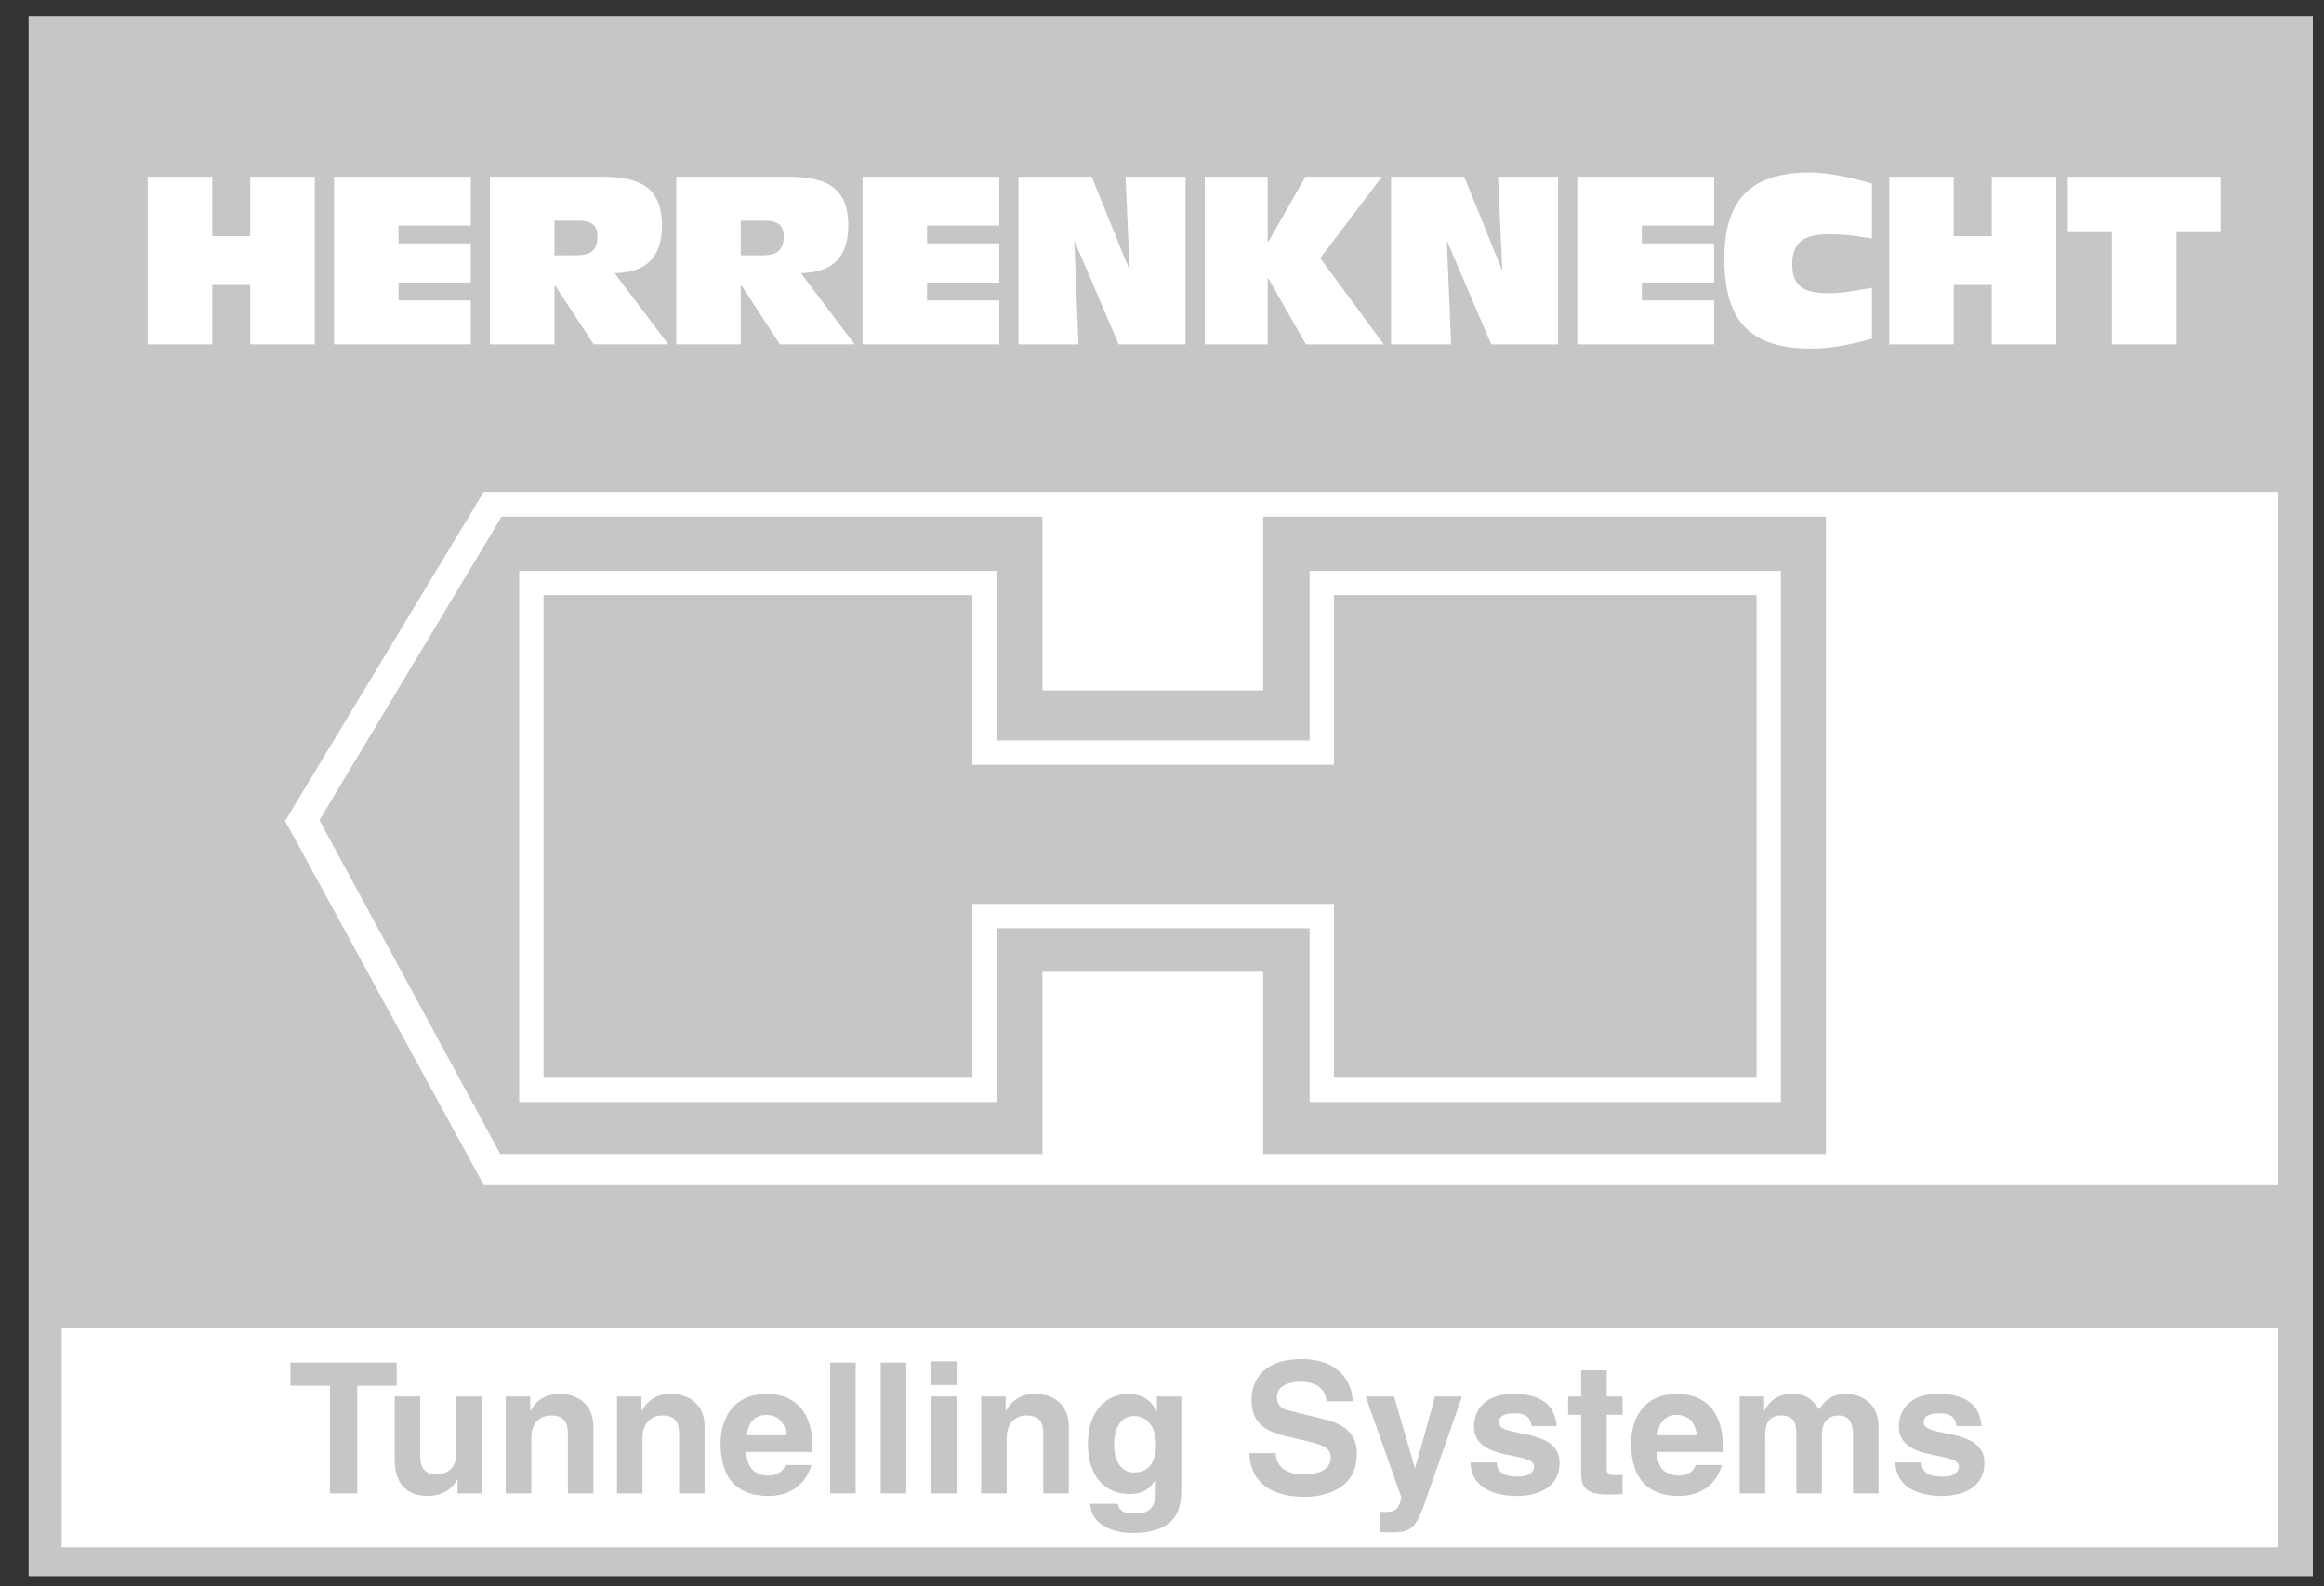 <?xml version="1.0" encoding="utf-8"?>
<!-- Generator: Adobe Illustrator 16.0.0, SVG Export Plug-In . SVG Version: 6.00 Build 0)  -->
<!DOCTYPE svg PUBLIC "-//W3C//DTD SVG 1.1//EN" "http://www.w3.org/Graphics/SVG/1.1/DTD/svg11.dtd">
<svg version="1.1" id="Ebene_1" xmlns="http://www.w3.org/2000/svg" xmlns:xlink="http://www.w3.org/1999/xlink" x="0px" y="0px"
	 width="73.25px" height="50px" viewBox="0 0 73.25 50" enable-background="new 0 0 73.25 50" xml:space="preserve">
<rect x="0" y="0" width="73.25" height="50" fill="#333333" stroke="none"/>
<rect x="0.902" y="0.504" fill="#C6C6C6" width="71.996" height="49.173"/>
<rect x="1.944" y="41.851" fill="#FFFFFF" width="69.845" height="6.912"/>
<polygon fill="#FFFFFF" points="4.656,5.571 6.69,5.571 6.69,7.442 7.888,7.442 7.888,5.571 9.922,5.571 9.922,10.852 7.888,10.852 
	7.888,8.981 6.69,8.981 6.69,10.852 4.656,10.852 "/>
<polygon fill="#FFFFFF" points="10.528,5.571 14.839,5.571 14.839,7.109 12.561,7.109 12.561,7.671 14.839,7.671 14.839,8.907 
	12.561,8.907 12.561,9.468 14.839,9.468 14.839,10.852 10.528,10.852 "/>
<path fill="#FFFFFF" d="M17.477,8.048h0.637c0.4,0,0.717-0.074,0.717-0.592c0-0.34-0.163-0.503-0.613-0.503h-0.741V8.048z
	 M15.444,5.571h3.52c1.035,0,1.9,0.221,1.9,1.524c0,0.998-0.472,1.493-1.493,1.515l1.692,2.241h-2.351L17.5,9.002h-0.023v1.85
	h-2.033V5.571z"/>
<path fill="#FFFFFF" d="M23.349,8.048h0.635c0.4,0,0.718-0.074,0.718-0.592c0-0.34-0.163-0.503-0.614-0.503h-0.739V8.048z
	 M21.315,5.571h3.52c1.036,0,1.902,0.221,1.902,1.524c0,0.998-0.474,1.493-1.494,1.515l1.692,2.241h-2.351l-1.213-1.85h-0.022v1.85
	h-2.034V5.571z"/>
<polygon fill="#FFFFFF" points="27.186,5.571 31.497,5.571 31.497,7.109 29.22,7.109 29.22,7.671 31.497,7.671 31.497,8.907 
	29.22,8.907 29.22,9.468 31.497,9.468 31.497,10.852 27.186,10.852 "/>
<polygon fill="#FFFFFF" points="32.102,5.571 34.409,5.571 35.593,8.492 35.606,8.492 35.475,5.571 37.367,5.571 37.367,10.852 
	35.259,10.852 33.877,7.62 33.861,7.62 33.994,10.852 32.102,10.852 "/>
<polygon fill="#FFFFFF" points="37.973,5.571 39.955,5.571 39.955,7.62 39.977,7.62 41.146,5.571 43.556,5.571 41.612,8.137 
	43.615,10.852 41.16,10.852 39.977,8.774 39.955,8.774 39.955,10.852 37.973,10.852 "/>
<polygon fill="#FFFFFF" points="43.845,5.571 46.151,5.571 47.334,8.492 47.35,8.492 47.217,5.571 49.11,5.571 49.11,10.852 
	47.001,10.852 45.619,7.62 45.604,7.62 45.737,10.852 43.845,10.852 "/>
<polygon fill="#FFFFFF" points="49.715,5.571 54.027,5.571 54.027,7.109 51.749,7.109 51.749,7.671 54.027,7.671 54.027,8.907 
	51.749,8.907 51.749,9.468 54.027,9.468 54.027,10.852 49.715,10.852 "/>
<path fill="#FFFFFF" d="M59.002,7.516c-0.266-0.036-0.673-0.133-1.361-0.133c-0.718,0-1.153,0.2-1.153,0.955
	c0,0.769,0.488,0.902,1.139,0.902c0.443,0,0.895-0.081,1.375-0.17v1.604c-0.65,0.179-1.279,0.311-1.916,0.311
	c-1.975,0-2.736-0.91-2.736-2.84c0-1.737,0.725-2.706,2.692-2.706c0.725,0,1.596,0.243,1.959,0.347V7.516z"/>
<polygon fill="#FFFFFF" points="59.547,5.571 61.58,5.571 61.58,7.442 62.778,7.442 62.778,5.571 64.813,5.571 64.813,10.852 
	62.778,10.852 62.778,8.981 61.58,8.981 61.58,10.852 59.547,10.852 "/>
<polygon fill="#FFFFFF" points="66.564,7.316 65.174,7.316 65.174,5.571 69.989,5.571 69.989,7.316 68.598,7.316 68.598,10.852 
	66.564,10.852 "/>
<polygon fill="#FFFFFF" points="71.79,15.503 15.249,15.503 8.987,25.873 15.249,37.351 71.79,37.351 "/>
<polygon fill="#C6C6C6" points="15.808,16.286 32.856,16.286 32.856,21.758 39.812,21.758 39.812,16.286 57.551,16.286 
	57.551,36.372 39.812,36.372 39.812,30.628 32.856,30.628 32.856,36.372 15.77,36.372 10.068,25.851 "/>
<polygon fill="none" stroke="#FFFFFF" stroke-width="0.766" points="16.748,18.373 31.031,18.373 31.031,23.72 41.66,23.72 
	41.66,18.373 55.747,18.373 55.747,34.35 41.66,34.35 41.66,28.872 31.031,28.872 31.031,34.35 16.748,34.35 "/>
<g>
	<polygon fill="#C6C6C6" points="11.259,47.067 10.399,47.067 10.399,43.675 9.154,43.675 9.154,42.946 12.504,42.946 
		12.504,43.675 11.259,43.675 	"/>
	<path fill="#C6C6C6" d="M15.191,47.067h-0.769v-0.431H14.41c-0.183,0.327-0.505,0.511-0.93,0.511c-0.603,0-1.039-0.344-1.039-1.125
		v-2.009h0.804v1.895c0,0.471,0.275,0.562,0.522,0.562c0.264,0,0.62-0.148,0.62-0.693v-1.763h0.804V47.067z"/>
	<path fill="#C6C6C6" d="M18.703,47.067h-0.804v-1.854c0-0.223-0.011-0.603-0.522-0.603c-0.356,0-0.631,0.241-0.631,0.707v1.75
		h-0.804v-3.054h0.77v0.447h0.011c0.109-0.183,0.338-0.527,0.918-0.527c0.597,0,1.062,0.351,1.062,1.021V47.067z"/>
	<path fill="#C6C6C6" d="M22.208,47.067h-0.804v-1.854c0-0.223-0.011-0.603-0.522-0.603c-0.355,0-0.631,0.241-0.631,0.707v1.75
		h-0.803v-3.054h0.77v0.447h0.011c0.108-0.183,0.338-0.527,0.917-0.527c0.597,0,1.062,0.351,1.062,1.021V47.067z"/>
	<path fill="#C6C6C6" d="M24.784,45.236c-0.046-0.494-0.362-0.643-0.621-0.643c-0.378,0-0.579,0.241-0.625,0.643H24.784z
		 M25.575,46.172c-0.212,0.734-0.821,0.976-1.343,0.976c-0.861,0-1.521-0.413-1.521-1.67c0-0.367,0.126-1.544,1.463-1.544
		c0.604,0,1.436,0.288,1.436,1.682v0.145h-2.096c0.024,0.229,0.07,0.745,0.718,0.745c0.224,0,0.453-0.115,0.517-0.333H25.575z"/>
	<rect x="26.166" y="42.946" fill="#C6C6C6" width="0.803" height="4.12"/>
	<rect x="27.76" y="42.946" fill="#C6C6C6" width="0.804" height="4.12"/>
	<path fill="#C6C6C6" d="M30.158,43.652h-0.804v-0.746h0.804V43.652z M30.158,47.066h-0.804v-3.053h0.804V47.066z"/>
	<path fill="#C6C6C6" d="M33.687,47.067h-0.804v-1.854c0-0.223-0.011-0.603-0.522-0.603c-0.355,0-0.631,0.241-0.631,0.707v1.75
		h-0.804v-3.054h0.77v0.447h0.012c0.108-0.183,0.337-0.527,0.917-0.527c0.597,0,1.062,0.351,1.062,1.021V47.067z"/>
	<path fill="#C6C6C6" d="M35.752,46.407c0.545,0,0.684-0.465,0.684-0.884c0-0.493-0.242-0.896-0.69-0.896
		c-0.298,0-0.631,0.218-0.631,0.931C35.114,45.947,35.275,46.407,35.752,46.407 M37.233,44.014v2.894
		c0,0.527-0.04,1.406-1.545,1.406c-0.63,0-1.296-0.271-1.331-0.919h0.873c0.035,0.155,0.098,0.31,0.563,0.31
		c0.43,0,0.637-0.205,0.637-0.699v-0.369l-0.011-0.011c-0.133,0.236-0.333,0.46-0.817,0.46c-0.733,0-1.313-0.511-1.313-1.579
		c0-1.056,0.597-1.572,1.268-1.572c0.568,0,0.798,0.333,0.895,0.534h0.013v-0.454H37.233z"/>
</g>
<g>
	<path fill="#C6C6C6" d="M40.209,45.799c0.006,0.229,0.12,0.666,0.872,0.666c0.409,0,0.861-0.098,0.861-0.534
		c0-0.321-0.309-0.407-0.746-0.511l-0.442-0.103c-0.666-0.156-1.308-0.305-1.308-1.211c0-0.46,0.246-1.27,1.584-1.27
		c1.262,0,1.6,0.827,1.606,1.331h-0.826c-0.024-0.183-0.092-0.618-0.845-0.618c-0.327,0-0.718,0.12-0.718,0.492
		c0,0.322,0.265,0.391,0.438,0.431l1.004,0.247c0.562,0.138,1.079,0.368,1.079,1.107c0,1.24-1.262,1.35-1.625,1.35
		c-1.503,0-1.762-0.868-1.762-1.378H40.209z"/>
	<path fill="#C6C6C6" d="M45.029,47.016c-0.379,1.131-0.481,1.28-1.182,1.28c-0.109,0-0.248-0.006-0.362-0.012v-0.644
		c0.035,0.007,0.086,0.013,0.156,0.013c0.292,0,0.453-0.041,0.528-0.46l-1.125-3.18h0.896l0.654,2.25h0.012l0.625-2.25h0.85
		L45.029,47.016z"/>
	<path fill="#C6C6C6" d="M48.277,44.943c-0.035-0.194-0.103-0.402-0.539-0.402c-0.438,0-0.495,0.167-0.495,0.299
		c0,0.483,1.912,0.133,1.912,1.258c0,0.89-0.86,1.05-1.337,1.05c-0.696,0-1.446-0.241-1.47-1.056h0.827
		c0,0.258,0.16,0.447,0.666,0.447c0.415,0,0.511-0.2,0.511-0.315c0-0.51-1.894-0.126-1.894-1.269c0-0.447,0.28-1.022,1.234-1.022
		c0.596,0,1.308,0.15,1.371,1.011H48.277z"/>
	<path fill="#C6C6C6" d="M50.641,44.014h0.5v0.574h-0.5v1.659c0,0.177,0.006,0.246,0.333,0.246c0.051,0,0.108-0.005,0.166-0.011
		v0.608c-0.126,0.005-0.252,0.011-0.378,0.011h-0.103c-0.696,0-0.822-0.265-0.822-0.659v-1.854h-0.412v-0.574h0.412v-0.825h0.804
		V44.014z"/>
	<path fill="#C6C6C6" d="M53.48,45.236c-0.046-0.494-0.361-0.643-0.62-0.643c-0.378,0-0.579,0.241-0.625,0.643H53.48z
		 M54.273,46.172c-0.212,0.734-0.821,0.976-1.344,0.976c-0.861,0-1.521-0.413-1.521-1.67c0-0.367,0.127-1.544,1.463-1.544
		c0.604,0,1.435,0.288,1.435,1.682v0.145h-2.096c0.024,0.229,0.07,0.745,0.718,0.745c0.224,0,0.454-0.115,0.517-0.333H54.273z"/>
	<path fill="#C6C6C6" d="M59.208,47.067h-0.804v-1.854c0-0.452-0.201-0.603-0.437-0.603c-0.402,0-0.545,0.266-0.545,0.626v1.831
		h-0.804v-1.836c0-0.259,0-0.621-0.481-0.621c-0.379,0-0.5,0.266-0.5,0.597v1.86h-0.804v-3.054h0.77v0.447h0.012
		c0.103-0.201,0.326-0.527,0.867-0.527c0.441,0,0.643,0.16,0.85,0.487c0.102-0.148,0.327-0.487,0.815-0.487
		c0.596,0,1.062,0.351,1.062,1.021V47.067z"/>
	<path fill="#C6C6C6" d="M61.669,44.943c-0.035-0.194-0.104-0.402-0.54-0.402c-0.437,0-0.494,0.167-0.494,0.299
		c0,0.483,1.911,0.133,1.911,1.258c0,0.89-0.86,1.05-1.337,1.05c-0.695,0-1.446-0.241-1.469-1.056h0.827
		c0,0.258,0.16,0.447,0.666,0.447c0.414,0,0.512-0.2,0.512-0.315c0-0.51-1.895-0.126-1.895-1.269c0-0.447,0.281-1.022,1.234-1.022
		c0.596,0,1.309,0.15,1.371,1.011H61.669z"/>
</g>
<rect x="0.623" y="0.346" fill="none" width="72.627" height="49.654"/>
<g>
</g>
<g>
</g>
<g>
</g>
<g>
</g>
<g>
</g>
<g>
</g>
</svg>
